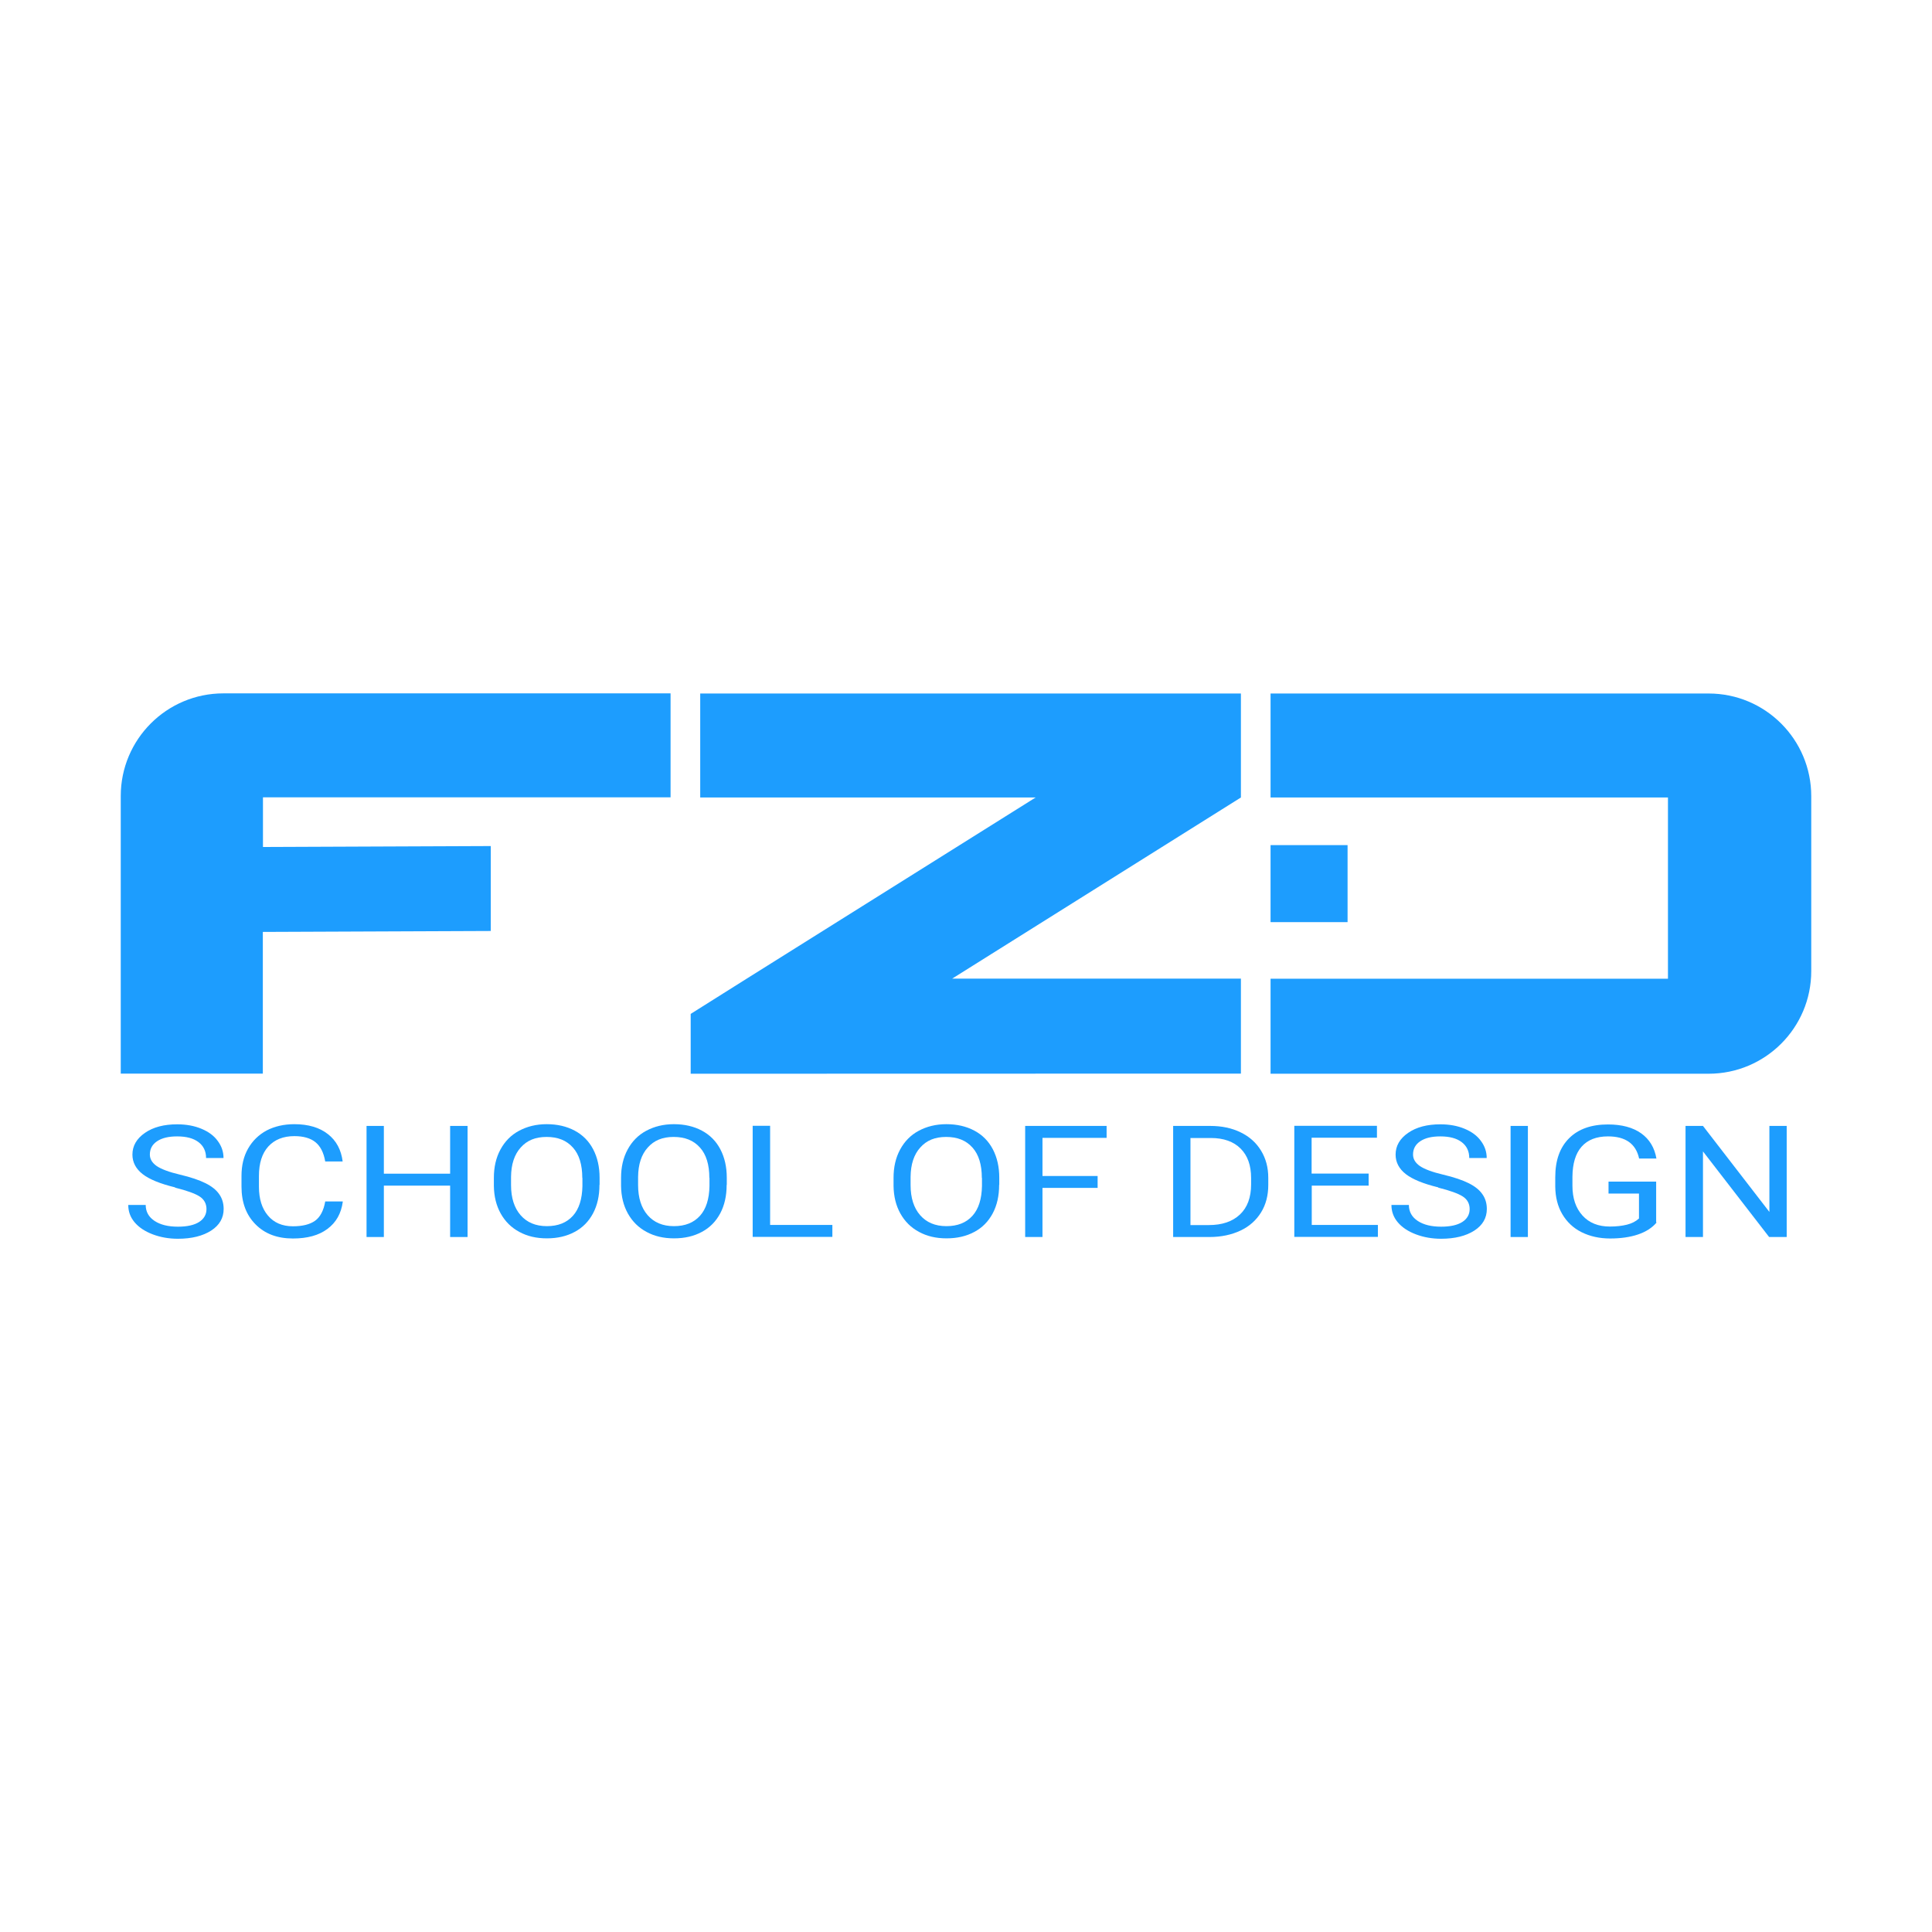 <?xml version="1.0" encoding="UTF-8"?><svg id="Layer_1" xmlns="http://www.w3.org/2000/svg" viewBox="0 0 144 144"><defs><style>.cls-1{fill:#1d9dfe;}</style></defs><path class="cls-1" d="M19.59,63.13l16.99-.07v6.33s-16.99.07-16.99.07v10.56s-10.59,0-10.59,0v-20.69c0-4.22,3.42-7.65,7.65-7.65h33.33v7.75h-30.38v3.7"/><polygon class="cls-1" points="92.49 59.44 70.97 72.94 92.49 72.94 92.49 80.02 51.48 80.03 51.48 75.57 55.66 72.94 77.19 59.44 52.19 59.44 52.19 51.69 92.49 51.69 92.49 59.44"/><path class="cls-1" d="M94.7,51.69v7.75h29.62v13.51h-29.62v7.08h32.65c4.22,0,7.65-3.42,7.65-7.65v-13.04c0-4.22-3.42-7.65-7.65-7.65h-32.65Z"/><rect class="cls-1" x="94.7" y="62.99" width="5.74" height="5.74"/><path class="cls-1" d="M13.05,88.5c-1.11-.27-1.92-.6-2.42-.99s-.76-.88-.76-1.45c0-.65.31-1.19.93-1.62.62-.43,1.42-.64,2.41-.64.67,0,1.27.11,1.8.33.53.22.94.52,1.22.91.29.39.43.81.43,1.27h-1.3c0-.5-.19-.9-.56-1.18-.38-.29-.91-.43-1.6-.43-.64,0-1.13.12-1.49.36-.36.24-.54.57-.54.99,0,.34.17.62.51.86.34.23.92.45,1.73.64s1.45.41,1.91.64c.46.23.8.5,1.02.82.22.31.33.68.33,1.1,0,.67-.31,1.21-.93,1.61s-1.45.61-2.48.61c-.67,0-1.3-.11-1.88-.33-.58-.22-1.03-.52-1.35-.9-.32-.38-.47-.81-.47-1.29h1.3c0,.5.22.9.66,1.19.44.29,1.02.43,1.75.43.68,0,1.21-.12,1.57-.35s.55-.56.55-.96-.17-.72-.51-.94c-.34-.22-.95-.44-1.83-.66Z"/><path class="cls-1" d="M25.55,89.57c-.12.88-.5,1.55-1.15,2.03-.64.48-1.5.71-2.57.71-1.16,0-2.09-.35-2.78-1.05-.7-.7-1.05-1.64-1.05-2.82v-.8c0-.77.16-1.45.49-2.03.33-.58.79-1.03,1.38-1.35.6-.31,1.29-.47,2.07-.47,1.04,0,1.88.25,2.5.74.63.49.99,1.17,1.1,2.04h-1.3c-.11-.66-.36-1.14-.73-1.44s-.9-.45-1.57-.45c-.83,0-1.47.26-1.94.77-.47.52-.7,1.25-.7,2.2v.8c0,.9.22,1.62.67,2.15.44.53,1.07.8,1.86.8.72,0,1.27-.14,1.65-.41.38-.27.64-.75.76-1.44h1.3Z"/><path class="cls-1" d="M34.85,92.2h-1.3v-3.83h-4.94v3.83h-1.29v-8.28h1.29v3.56h4.94v-3.56h1.3v8.28Z"/><path class="cls-1" d="M44.68,88.32c0,.81-.16,1.52-.48,2.12-.32.6-.78,1.07-1.37,1.38-.59.32-1.28.48-2.07.48s-1.46-.16-2.05-.48c-.6-.32-1.06-.78-1.39-1.37-.33-.59-.5-1.28-.51-2.06v-.6c0-.8.16-1.5.49-2.11.33-.61.79-1.08,1.39-1.4.6-.32,1.28-.49,2.06-.49s1.48.16,2.08.48c.6.32,1.06.78,1.38,1.39.32.61.48,1.32.48,2.12v.52ZM43.4,87.79c0-.98-.23-1.74-.7-2.26-.47-.53-1.12-.79-1.96-.79s-1.46.26-1.93.79c-.47.52-.71,1.25-.72,2.19v.61c0,.95.24,1.7.71,2.24.47.54,1.12.82,1.96.82s1.48-.26,1.94-.77.69-1.25.71-2.21v-.61Z"/><path class="cls-1" d="M54.16,88.32c0,.81-.16,1.52-.48,2.12-.32.6-.78,1.07-1.37,1.38-.59.32-1.28.48-2.07.48s-1.46-.16-2.05-.48c-.6-.32-1.06-.78-1.39-1.37-.33-.59-.5-1.28-.51-2.06v-.6c0-.8.16-1.5.49-2.11.33-.61.79-1.08,1.39-1.4.6-.32,1.28-.49,2.06-.49s1.48.16,2.08.48c.6.32,1.06.78,1.38,1.39.32.61.48,1.32.48,2.12v.52ZM52.87,87.79c0-.98-.23-1.74-.7-2.26-.47-.53-1.12-.79-1.96-.79s-1.46.26-1.93.79c-.47.52-.71,1.25-.72,2.19v.61c0,.95.24,1.7.71,2.24.47.54,1.12.82,1.96.82s1.48-.26,1.94-.77.69-1.25.71-2.21v-.61Z"/><path class="cls-1" d="M57.4,91.3h4.64v.89h-5.94v-8.28h1.3v7.39Z"/><path class="cls-1" d="M74.47,88.32c0,.81-.16,1.52-.48,2.12-.32.6-.78,1.07-1.37,1.38-.59.32-1.28.48-2.07.48s-1.46-.16-2.05-.48c-.6-.32-1.06-.78-1.39-1.37-.33-.59-.5-1.28-.51-2.06v-.6c0-.8.16-1.5.49-2.11.33-.61.79-1.08,1.39-1.4.6-.32,1.28-.49,2.06-.49s1.48.16,2.08.48c.6.32,1.06.78,1.38,1.39.32.61.48,1.32.48,2.12v.52ZM73.18,87.79c0-.98-.23-1.74-.7-2.26-.47-.53-1.12-.79-1.96-.79s-1.46.26-1.93.79c-.47.52-.71,1.25-.72,2.19v.61c0,.95.24,1.7.71,2.24.47.54,1.12.82,1.96.82s1.48-.26,1.94-.77.69-1.25.71-2.21v-.61Z"/><path class="cls-1" d="M81.81,88.54h-4.11v3.66h-1.29v-8.28h6.07v.89h-4.78v2.84h4.11v.89Z"/><path class="cls-1" d="M87.44,92.2v-8.28h2.77c.85,0,1.61.16,2.26.48.66.32,1.16.77,1.52,1.36s.54,1.26.54,2.03v.53c0,.78-.18,1.47-.54,2.05s-.87,1.04-1.53,1.35c-.66.31-1.43.48-2.31.48h-2.71ZM88.73,84.81v6.5h1.36c1,0,1.77-.26,2.33-.79.55-.52.83-1.27.83-2.24v-.48c0-.94-.26-1.67-.78-2.19-.52-.52-1.26-.79-2.22-.79h-1.51Z"/><path class="cls-1" d="M102.02,88.37h-4.25v2.93h4.93v.89h-6.23v-8.28h6.16v.89h-4.87v2.67h4.25v.89Z"/><path class="cls-1" d="M107.2,88.5c-1.11-.27-1.92-.6-2.42-.99s-.76-.88-.76-1.45c0-.65.31-1.19.93-1.62.62-.43,1.42-.64,2.41-.64.67,0,1.27.11,1.8.33.53.22.94.52,1.22.91.29.39.43.81.43,1.27h-1.3c0-.5-.19-.9-.56-1.18-.38-.29-.91-.43-1.6-.43-.64,0-1.13.12-1.49.36-.36.24-.54.57-.54.99,0,.34.17.62.51.86.34.23.92.45,1.73.64s1.45.41,1.91.64c.46.23.8.5,1.02.82.22.31.33.68.33,1.1,0,.67-.31,1.21-.93,1.61s-1.45.61-2.48.61c-.67,0-1.3-.11-1.88-.33-.58-.22-1.03-.52-1.35-.9-.32-.38-.47-.81-.47-1.29h1.3c0,.5.22.9.66,1.19.44.29,1.02.43,1.75.43.68,0,1.21-.12,1.57-.35s.55-.56.55-.96-.17-.72-.51-.94c-.34-.22-.95-.44-1.83-.66Z"/><path class="cls-1" d="M113.88,92.2h-1.29v-8.28h1.29v8.28Z"/><path class="cls-1" d="M123.48,91.11c-.33.4-.8.7-1.39.9s-1.29.3-2.08.3-1.51-.16-2.13-.47-1.1-.77-1.44-1.35c-.34-.58-.51-1.26-.52-2.03v-.72c0-1.25.34-2.21,1.03-2.9.69-.69,1.66-1.03,2.9-1.03,1.02,0,1.85.22,2.47.66.62.44,1,1.07,1.14,1.88h-1.29c-.24-1.1-1.01-1.65-2.32-1.65-.87,0-1.52.26-1.97.77s-.67,1.26-.68,2.23v.68c0,.93.25,1.67.75,2.22s1.18.82,2.04.82c.48,0,.91-.05,1.27-.14.36-.09.66-.24.9-.46v-1.86h-2.27v-.89h3.55v3.04Z"/><path class="cls-1" d="M133.16,92.2h-1.3l-4.93-6.38v6.38h-1.3v-8.28h1.3l4.95,6.41v-6.41h1.29v8.28Z"/></svg>